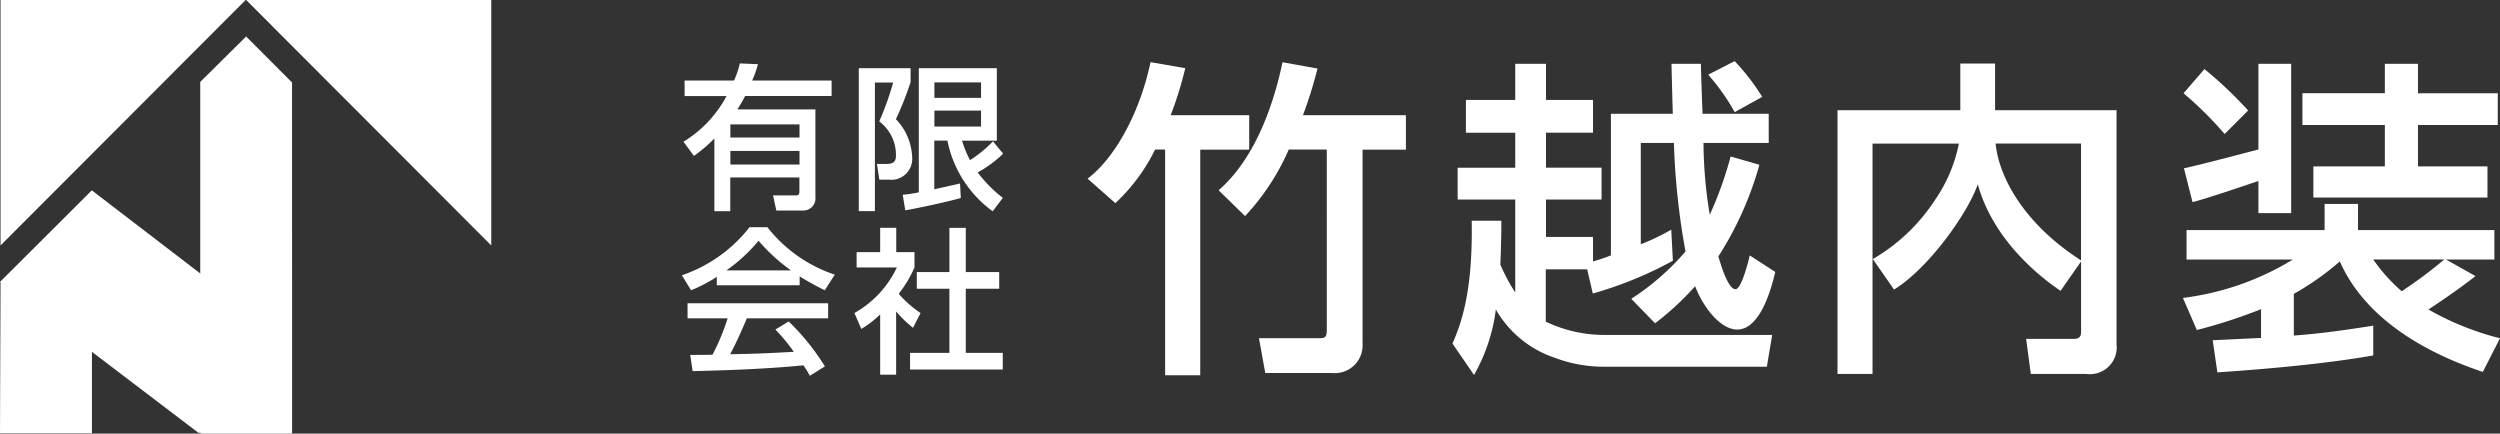 <svg id="アセット_1" data-name="アセット 1" xmlns="http://www.w3.org/2000/svg" width="207" height="35.902" viewBox="0 0 207 35.902">
  <rect x="0" y="0" width="207" height="35.902" fill="#333333" stroke="none"/>
  <g id="_レイヤー_1-2">
    <path id="パス_19" data-name="パス 19" d="M24.187,44.211l-7.712,7.4L0,39.087,7.612,31.51Z" transform="translate(0 -15.741)" fill="#fff"/>
    <path id="パス_20" data-name="パス 20" d="M.09,0V20.323L20.383,0Z" transform="translate(-0.045)" fill="#fff"/>
    <path id="パス_21" data-name="パス 21" d="M0,51.613H7.612V31.51L.045,39.087Z" transform="translate(0 -15.741)" fill="#fff"/>
    <path id="パス_22" data-name="パス 22" d="M61.023,0V20.323L40.73,0Z" transform="translate(-20.347)" fill="#fff"/>
    <path id="パス_23" data-name="パス 23" d="M40.737,38.919H33.13V9.8l3.8-3.763,3.8,3.808Z" transform="translate(-16.55 -3.017)" fill="#fff"/>
    <g id="グループ_32" data-name="グループ 32" transform="translate(90.05 5.06)">
      <path id="パス_24" data-name="パス 24" d="M185.53,17.516a15.157,15.157,0,0,1-3.288,4.439l-2.3-2.027c2.382-1.807,4.384-5.675,5.21-9.649l2.878.5a30.339,30.339,0,0,1-1.206,3.893h6.5v2.853h-4.054V36.208h-2.908V17.516h-.821Zm11.07,0a19.379,19.379,0,0,1-3.618,5.51l-2.192-2.137c3.1-2.687,4.6-7.292,5.29-10.6l2.9.52a35.652,35.652,0,0,1-1.206,3.863H206.3v2.853H202.71V33.581a2.3,2.3,0,0,1-2.547,2.437h-5.51l-.52-2.878h4.849c.656,0,.766-.055.766-.741V17.516h-3.153Z" transform="translate(-179.94 -10.195)" fill="#fff"/>
      <path id="パス_25" data-name="パス 25" d="M244.364,23.327c0,.8,0,1.426-.08,3.643a15.985,15.985,0,0,0,1.231,2.3v-7.7h-4.769V18.938h4.769v-2.9h-4.084V13.323h4.084V10.335h2.547v2.988h3.893v2.712h-3.893v2.9h4.6V21.57h-4.6v3.1h3.893v2.027c.355-.11.686-.19,1.481-.5V14.474h5.125c-.025-.851-.055-1.892-.11-4.139h2.437c0,.6.11,3.483.135,4.139h5.48v2.412h-5.4a36.912,36.912,0,0,0,.52,5.945,30.977,30.977,0,0,0,1.727-4.824l2.382.686a27.816,27.816,0,0,1-3.4,7.592c.22.711.8,2.712,1.426,2.712.465,0,1.016-2.112,1.176-2.8l2.112,1.371c-.3,1.261-1.206,4.769-3.153,4.769-1.371,0-2.8-1.807-3.483-3.588a23.372,23.372,0,0,1-3.318,3.068l-1.972-2.027a20.569,20.569,0,0,0,4.494-3.919,59.155,59.155,0,0,1-.961-8.988h-2.742v8.387a17.184,17.184,0,0,0,2.522-1.206l.135,2.577a31.939,31.939,0,0,1-6.631,2.712l-.465-2h-3.428v4.329a11.164,11.164,0,0,0,4.824,1.1h13.922l-.44,2.632H252.871a11.412,11.412,0,0,1-4.084-.741,8.863,8.863,0,0,1-4.879-4,14.546,14.546,0,0,1-1.807,5.425l-1.782-2.6c.656-1.536,1.7-4.109,1.591-10.169h2.437Zm19.322-13.212a17.981,17.981,0,0,1,2.277,2.958l-2.277,1.261a17.806,17.806,0,0,0-2.192-3.1l2.192-1.126Z" transform="translate(-210.103 -10.11)" fill="#fff"/>
      <path id="パス_26" data-name="パス 26" d="M306.938,26.7a15.321,15.321,0,0,0,5.155-4.9,12.527,12.527,0,0,0,1.972-4.659h-7.151V36.213h-2.9V14.373h10.169V10.51h2.878v3.863h10.059v19.4a2.219,2.219,0,0,1-2.522,2.437h-4.579l-.385-2.9h3.838c.33,0,.711,0,.711-.576v-5.84l-1.7,2.437c-.961-.656-5.455-3.753-6.851-8.823-.851,2.437-4.084,6.961-6.936,8.718Zm17.24-9.564h-7.071c.245,2.6,2.167,6.521,7.071,9.674V17.141Z" transform="translate(-241.919 -10.31)" fill="#fff"/>
      <path id="パス_27" data-name="パス 27" d="M386.007,36.068c-2.657-.906-9.288-3.373-11.841-9.153a22.521,22.521,0,0,1-3.808,2.687v3.453c2.247-.165,4.329-.465,6.576-.821V34.7c-4.794.851-11.155,1.286-12.907,1.4l-.385-2.657c.576-.025,3.373-.165,4-.19V30.868a43.024,43.024,0,0,1-5.315,1.727l-1.151-2.657a22.816,22.816,0,0,0,9.1-3.178h-8.8V24.322h11.43V22.155h2.767v2.167h11.29v2.437h-4l2.437,1.371c-1.041.821-2.492,1.837-3.893,2.767a23.5,23.5,0,0,0,5.92,2.382L386,36.078ZM362.957,10.99a33.266,33.266,0,0,1,3.618,3.428l-1.947,1.947a30.333,30.333,0,0,0-3.4-3.373Zm4.469,9.263c-1.286.44-4.439,1.506-5.455,1.752l-.711-2.8c1.071-.22,4.824-1.206,6.166-1.561V10.555h2.712V22.916h-2.712V20.259Zm10.469-9.7h2.742v2.437h6.606V15.62h-6.606v3.428h5.755v2.577H371.975V19.048h5.92V15.62h-6.826V12.987h6.826V10.55Zm-.961,16.2a13.958,13.958,0,0,0,2.357,2.632,39.369,39.369,0,0,0,3.533-2.632Z" transform="translate(-270.479 -10.33)" fill="#fff"/>
    </g>
  </g>
  <g id="_レイヤー_" transform="translate(56.46 5.25)">
    <g id="グループ_33" data-name="グループ 33">
      <path id="パス_28" data-name="パス 28" d="M119.256,10.55a9.5,9.5,0,0,1-.48,1.356h6.576v1.281h-7.156c-.31.581-.45.8-.646,1.111h6.461V21.56a1,1,0,0,1-1,1.111h-2.237l-.27-1.251h1.912c.23,0,.27-.13.27-.35V19.933h-5.725v2.792h-1.316v-6.02a12.322,12.322,0,0,1-1.692,1.446l-.866-1.176a9.894,9.894,0,0,0,3.568-3.783H113.18V11.911h4.094a7.765,7.765,0,0,0,.48-1.421l1.5.065Zm3.438,4.989h-5.725v1.086h5.725Zm0,2.2h-5.725v1.126h5.725Z" transform="translate(-112.955 -10.49)" fill="#fff"/>
      <path id="パス_29" data-name="パス 29" d="M142.1,11.28h4.279v1.151a26,26,0,0,1-1.216,3.073,4.771,4.771,0,0,1,1.346,3.138,1.73,1.73,0,0,1-1.9,1.872h-.816l-.2-1.306h.786c.465,0,.786-.115.786-.661a3.456,3.456,0,0,0-1.381-2.858,24.382,24.382,0,0,0,1.151-3.218h-1.511V23.116H142.09V11.28Zm3.628,10.479a9.943,9.943,0,0,0,1.331-.2V11.28h6.461v6h-2.883a9.538,9.538,0,0,0,.661,1.616A10.414,10.414,0,0,0,153.2,17.34l.841,1.021a9.663,9.663,0,0,1-2.107,1.551,11.166,11.166,0,0,0,2.082,2.107l-.841,1.111a9.547,9.547,0,0,1-3.748-5.855h-1.086v4.034c.18-.04,2.082-.465,2.132-.48l.065,1.2c-1.021.3-3.733.881-4.6,1.021Zm2.622-9.3v1.281h3.863V12.456Zm0,2.337v1.316h3.863V14.793h-3.863Z" transform="translate(-127.442 -10.885)" fill="#fff"/>
      <path id="パス_30" data-name="パス 30" d="M115.713,41.7a12.519,12.519,0,0,1-2.132,1.111l-.761-1.241a12.009,12.009,0,0,0,5.6-3.979H119.9a11.864,11.864,0,0,0,5.58,3.929l-.826,1.291a22.024,22.024,0,0,1-2.082-1.151v.736h-6.861Zm7.7,8.192a7.868,7.868,0,0,0-.53-.866c-1.772.18-4.664.385-9.173.48l-.2-1.341c.27,0,1.446,0,1.847-.015a18.565,18.565,0,0,0,1.251-3.013H113.29V43.886h11.64v1.251H118.2c-.44,1.046-.941,2.147-1.381,2.973,2.417-.05,2.687-.065,5.27-.2a15.208,15.208,0,0,0-1.526-1.847l1.1-.671a19.338,19.338,0,0,1,3,3.723L123.4,49.9Zm-1.561-8.723a15.528,15.528,0,0,1-2.687-2.457,13.386,13.386,0,0,1-2.662,2.457Z" transform="translate(-112.82 -24.028)" fill="#fff"/>
      <path id="パス_31" data-name="パス 31" d="M144.833,49.851H143.5V44.861a8.115,8.115,0,0,1-1.561,1.2l-.571-1.316a8.458,8.458,0,0,0,3.513-3.773H141.55V39.707H143.5V37.69h1.331v2.017h1.511v1.266a10.056,10.056,0,0,1-1.306,2.182,9.092,9.092,0,0,0,1.807,1.591l-.621,1.226a9.5,9.5,0,0,1-1.4-1.356v5.235Zm4.4-12.156h1.356v3.658h2.767v1.381h-2.767v5.31h3.063v1.381h-7.677V48.044h3.258v-5.31h-2.7V41.353h2.7Z" transform="translate(-127.082 -24.078)" fill="#fff"/>
    </g>
  </g>
</svg>
